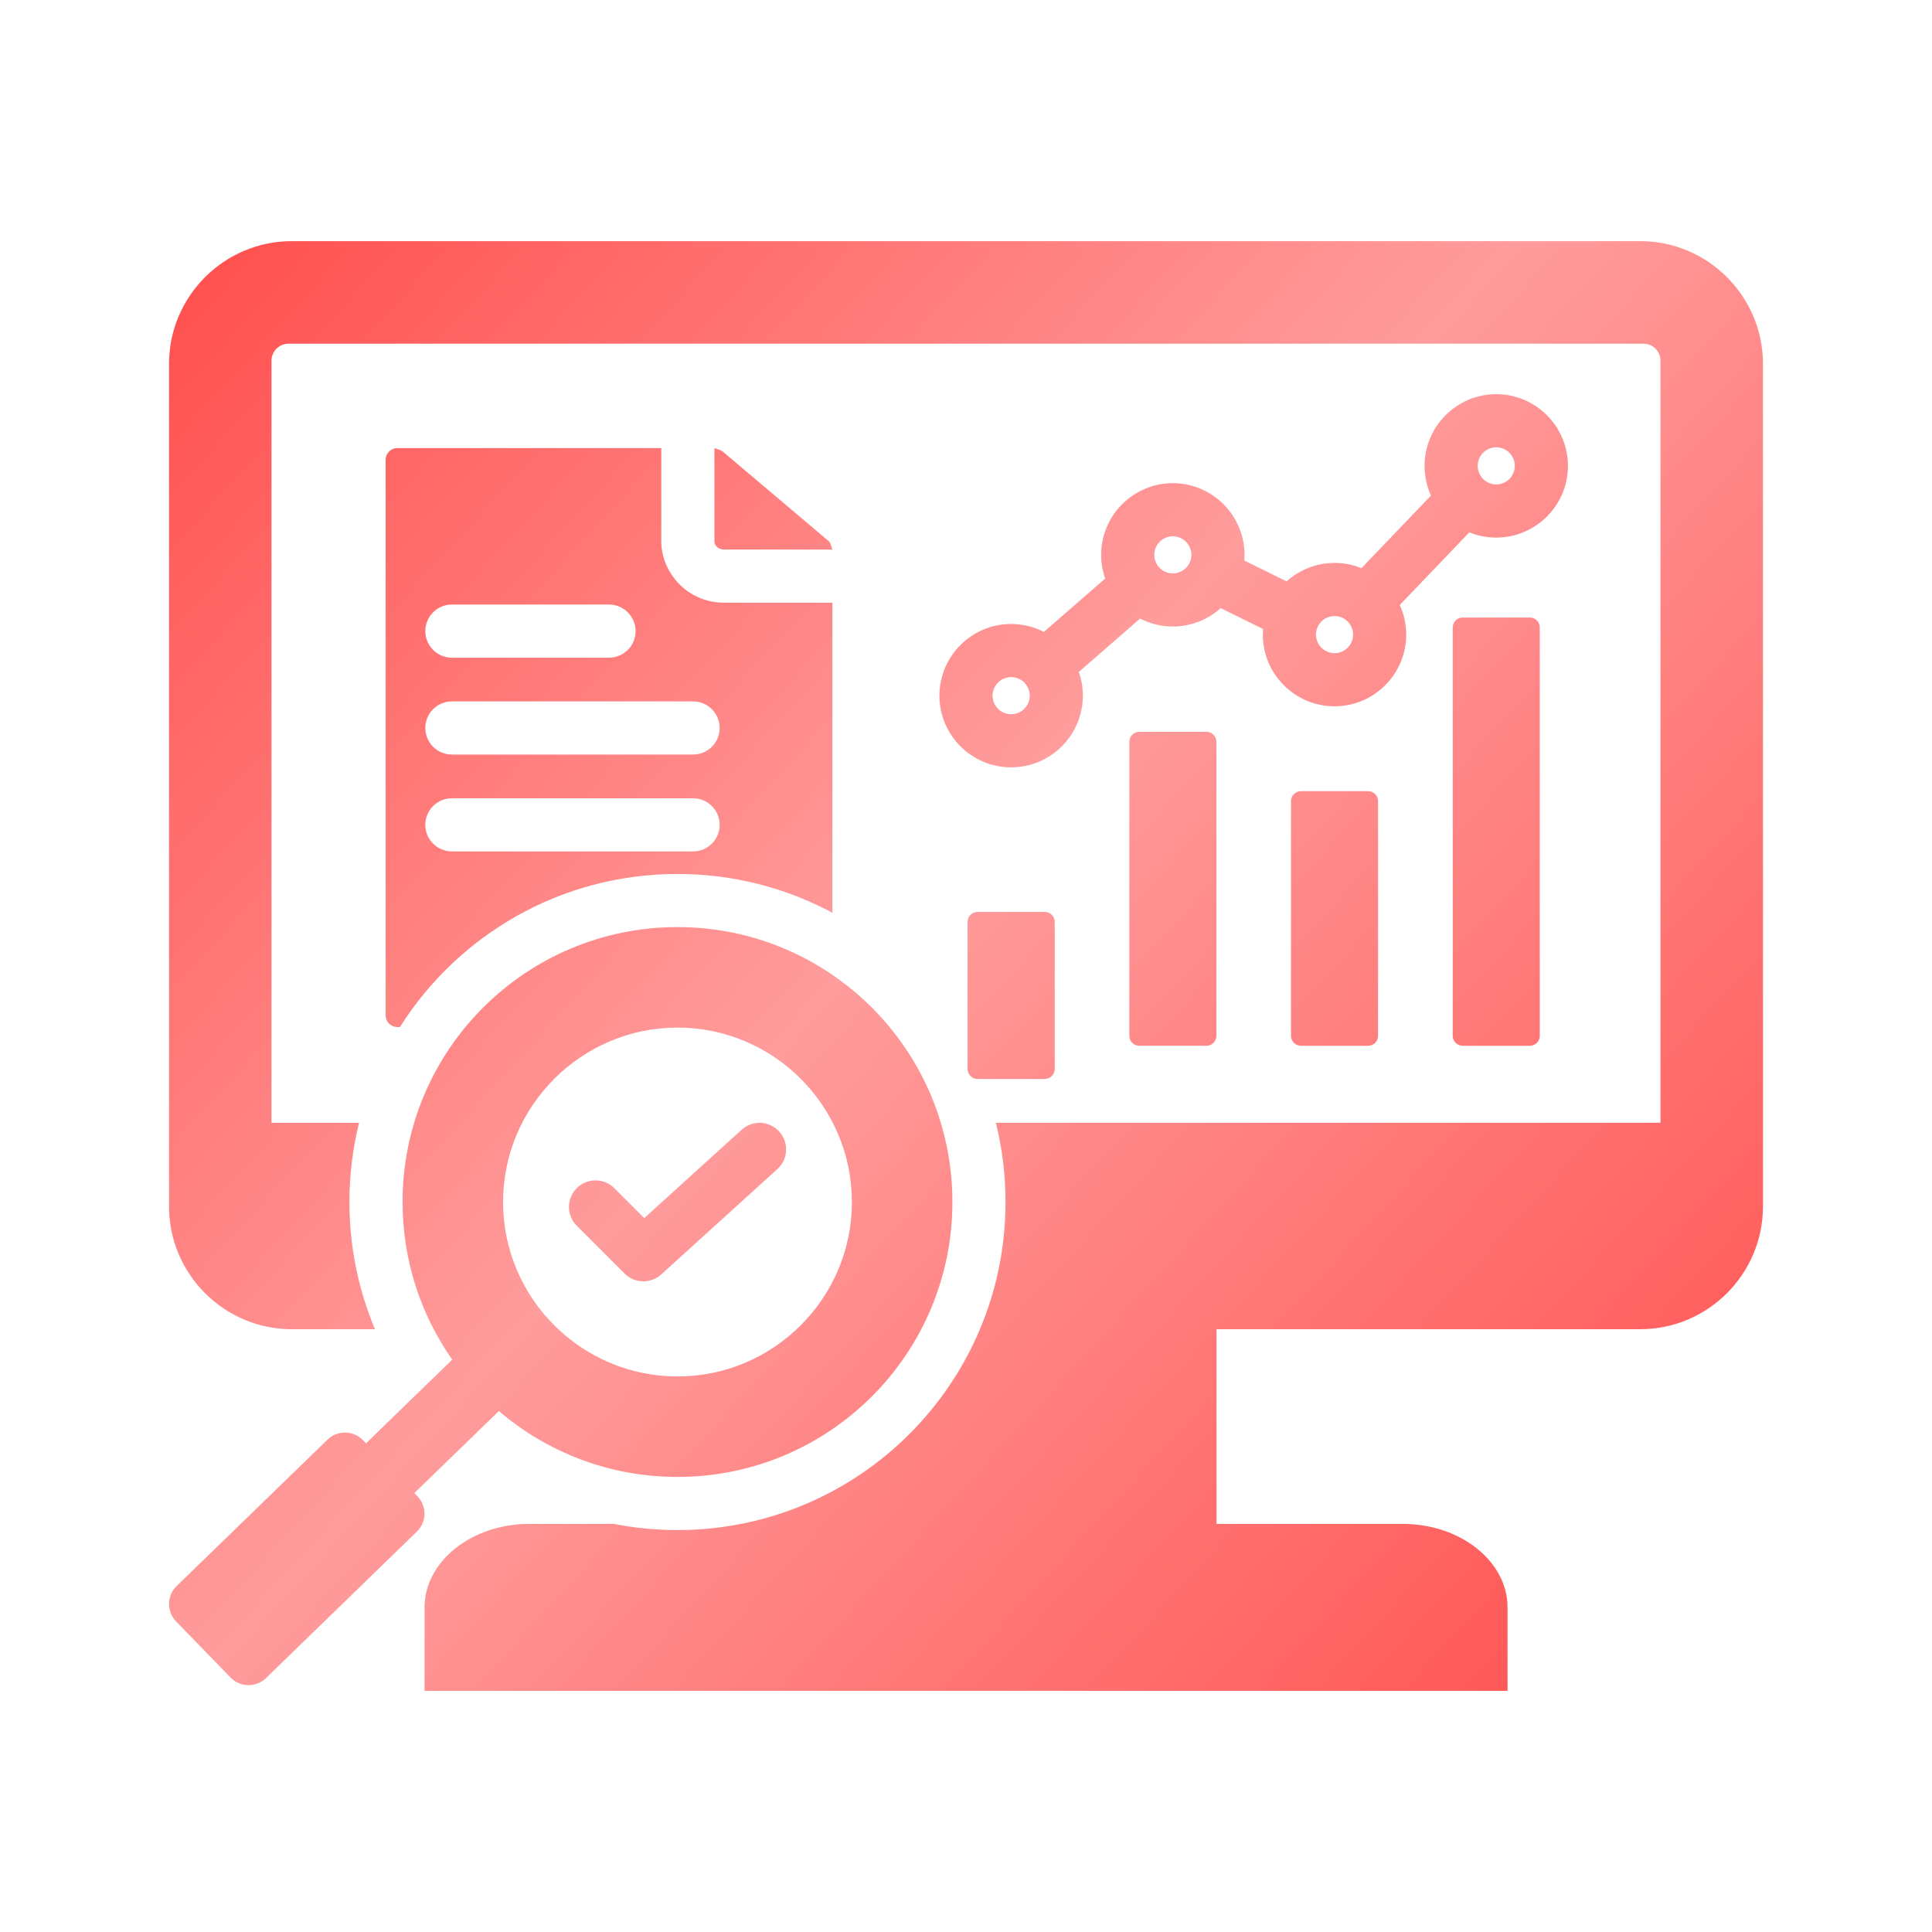 <?xml version="1.0" encoding="UTF-8"?>
<svg id="Layer_3" data-name="Layer 3" xmlns="http://www.w3.org/2000/svg" xmlns:xlink="http://www.w3.org/1999/xlink" viewBox="0 0 200 200">
  <defs>
    <style>
      .cls-1 {
        fill: url(#linear-gradient);
        fill-rule: evenodd;
      }
    </style>
    <linearGradient id="linear-gradient" x1="-17.838" y1="-7.97" x2="205.511" y2="196.599" gradientUnits="userSpaceOnUse">
      <stop offset="0" stop-color="#ff2927"/>
      <stop offset=".499" stop-color="#ff9c9c"/>
      <stop offset="1" stop-color="#ff3735"/>
    </linearGradient>
  </defs>
  <path class="cls-1" d="M42.892,154.563l.319.329c.996,1.02.971,2.671-.057,3.659l-15.622,15.169c-1.028.987-2.671.963-3.659-.057l-5.642-5.812c-.996-1.028-.971-2.671.049-3.659l15.63-15.169c1.02-.988,2.671-.964,3.659.056l.322.332,8.922-8.66c-3.239-4.62-5.14-10.248-5.14-16.319,0-15.719,12.74-28.46,28.46-28.46s28.459,12.74,28.459,28.46-12.74,28.459-28.459,28.459c-7.058,0-13.516-2.568-18.489-6.822l-8.752,8.493ZM70.133,142.491c9.951,0,18.057-8.106,18.057-18.057,0-9.939-8.106-18.058-18.057-18.058-9.939,0-18.057,8.119-18.057,18.058,0,9.951,8.118,18.057,18.057,18.057ZM59.705,126.887c-1.073-1.073-1.073-2.816,0-3.889,1.073-1.073,2.816-1.073,3.889,0l3.099,3.099,10.086-9.15c1.124-1.02,2.865-.935,3.885.189,1.02,1.124.935,2.865-.189,3.884l-12.026,10.91c-1.087.986-2.755.945-3.792-.092l-4.951-4.951ZM116.907,76.785c0-.274.109-.536.302-.729.194-.193.456-.302.729-.302h6.951c.274,0,.536.109.729.302.194.194.302.456.302.729v30.442c0,.274-.109.536-.302.729-.193.193-.456.302-.729.302h-6.951c-.274,0-.536-.109-.729-.302-.193-.194-.302-.456-.302-.729v-30.442ZM133.643,82.931c0-.57.462-1.031,1.031-1.031h6.951c.57,0,1.031.462,1.031,1.031v24.297c0,.57-.462,1.031-1.031,1.031h-6.951c-.569,0-1.031-.462-1.031-1.031v-24.297ZM150.385,64.957c0-.273.109-.536.302-.729.194-.193.456-.302.729-.302h6.951c.274,0,.536.109.729.302.194.194.302.456.302.729v42.271c0,.274-.109.536-.302.729-.193.193-.456.302-.729.302h-6.951c-.273,0-.536-.109-.729-.302-.193-.194-.302-.456-.302-.729v-42.271ZM100.164,95.434c0-.274.109-.536.302-.729.194-.194.456-.302.729-.302h6.957c.274,0,.536.109.729.302.193.193.302.456.302.729v15.231c0,.274-.109.536-.302.729-.194.193-.456.302-.729.302h-6.957c-.274,0-.536-.109-.729-.302-.193-.194-.302-.456-.302-.729v-15.231ZM111.679,69.563c.271.769.418,1.595.418,2.455,0,4.09-3.334,7.418-7.424,7.418s-7.424-3.328-7.424-7.418,3.335-7.424,7.424-7.424c1.221,0,2.374.297,3.391.823l6.345-5.527c-.271-.768-.418-1.593-.418-2.45,0-4.09,3.337-7.424,7.418-7.424,4.089,0,7.424,3.335,7.424,7.424,0,.196-.008.391-.023.584l4.379,2.159c1.317-1.187,3.058-1.91,4.963-1.91.984,0,1.924.193,2.784.543l7.2-7.516c-.428-.937-.666-1.978-.666-3.072,0-4.09,3.328-7.424,7.418-7.424s7.424,3.334,7.424,7.424-3.335,7.424-7.424,7.424c-.984,0-1.924-.193-2.784-.543l-7.201,7.516c.428.937.666,1.978.666,3.072,0,4.082-3.327,7.418-7.418,7.418s-7.424-3.337-7.424-7.418c0-.196.008-.391.023-.584l-4.383-2.162c-1.316,1.184-3.055,1.906-4.959,1.906-1.218,0-2.369-.297-3.385-.822l-6.346,5.527ZM104.674,73.936c1.059,0,1.924-.859,1.924-1.918,0-1.06-.864-1.924-1.924-1.924s-1.924.864-1.924,1.924c0,1.058.865,1.918,1.924,1.918ZM121.41,59.358c1.059,0,1.924-.862,1.924-1.918,0-1.06-.864-1.924-1.924-1.924-1.056,0-1.918.865-1.918,1.924,0,1.055.863,1.918,1.918,1.918ZM154.889,50.151c1.06,0,1.924-.864,1.924-1.924s-.864-1.924-1.924-1.924c-1.059,0-1.918.865-1.918,1.924s.859,1.924,1.918,1.924ZM138.153,67.615c1.058,0,1.918-.863,1.918-1.918,0-1.058-.859-1.924-1.918-1.924-1.059,0-1.924.864-1.924,1.924,0,1.056.865,1.918,1.924,1.918ZM73.956,46.382c.213.082.676.203.853.355l11.006,9.302c.176.152.259.67.354.853h-11.22c-.544,0-.993-.386-.993-.853v-9.656ZM38.819,137.599h-8.631c-6.977,0-12.688-5.711-12.688-12.688V37.652c0-6.977,5.711-12.688,12.688-12.688h139.624c6.977,0,12.688,5.711,12.688,12.688v87.259c0,6.977-5.711,12.688-12.688,12.688h-43.876v20.157h19.306c5.947,0,10.818,3.886,10.818,8.634v8.645H43.951v-8.645c0-4.748,4.871-8.634,10.818-8.634h8.787c2.127.417,4.326.636,6.576.636,18.757,0,33.959-15.203,33.959-33.959,0-2.828-.345-5.575-.997-8.201h68.799V37.338c0-.974-.795-1.758-1.758-1.758H29.874c-.974,0-1.769.784-1.769,1.758v78.894h9.064c-.651,2.626-.997,5.373-.997,8.201,0,4.668.942,9.117,2.646,13.166h0ZM41.4,106.322h-.266c-.669,0-1.212-.543-1.212-1.207v-57.521c0-.669.543-1.212,1.212-1.212h27.322v9.656c0,3.245,2.716,6.353,6.493,6.353h11.22v32.099c-4.776-2.563-10.236-4.017-16.037-4.017-12.098,0-22.717,6.324-28.733,15.848ZM46.779,88.138h24.97c1.518,0,2.75-1.232,2.75-2.75s-1.232-2.75-2.75-2.75h-24.97c-1.518,0-2.75,1.232-2.75,2.75s1.232,2.75,2.75,2.75ZM46.779,78.11h24.97c1.518,0,2.75-1.232,2.75-2.75s-1.232-2.75-2.75-2.75h-24.97c-1.518,0-2.75,1.232-2.75,2.75s1.232,2.75,2.75,2.75ZM46.779,68.083h16.267c1.518,0,2.75-1.232,2.75-2.75s-1.232-2.75-2.75-2.75h-16.267c-1.518,0-2.75,1.232-2.75,2.75s1.232,2.75,2.75,2.75Z"/>
</svg>